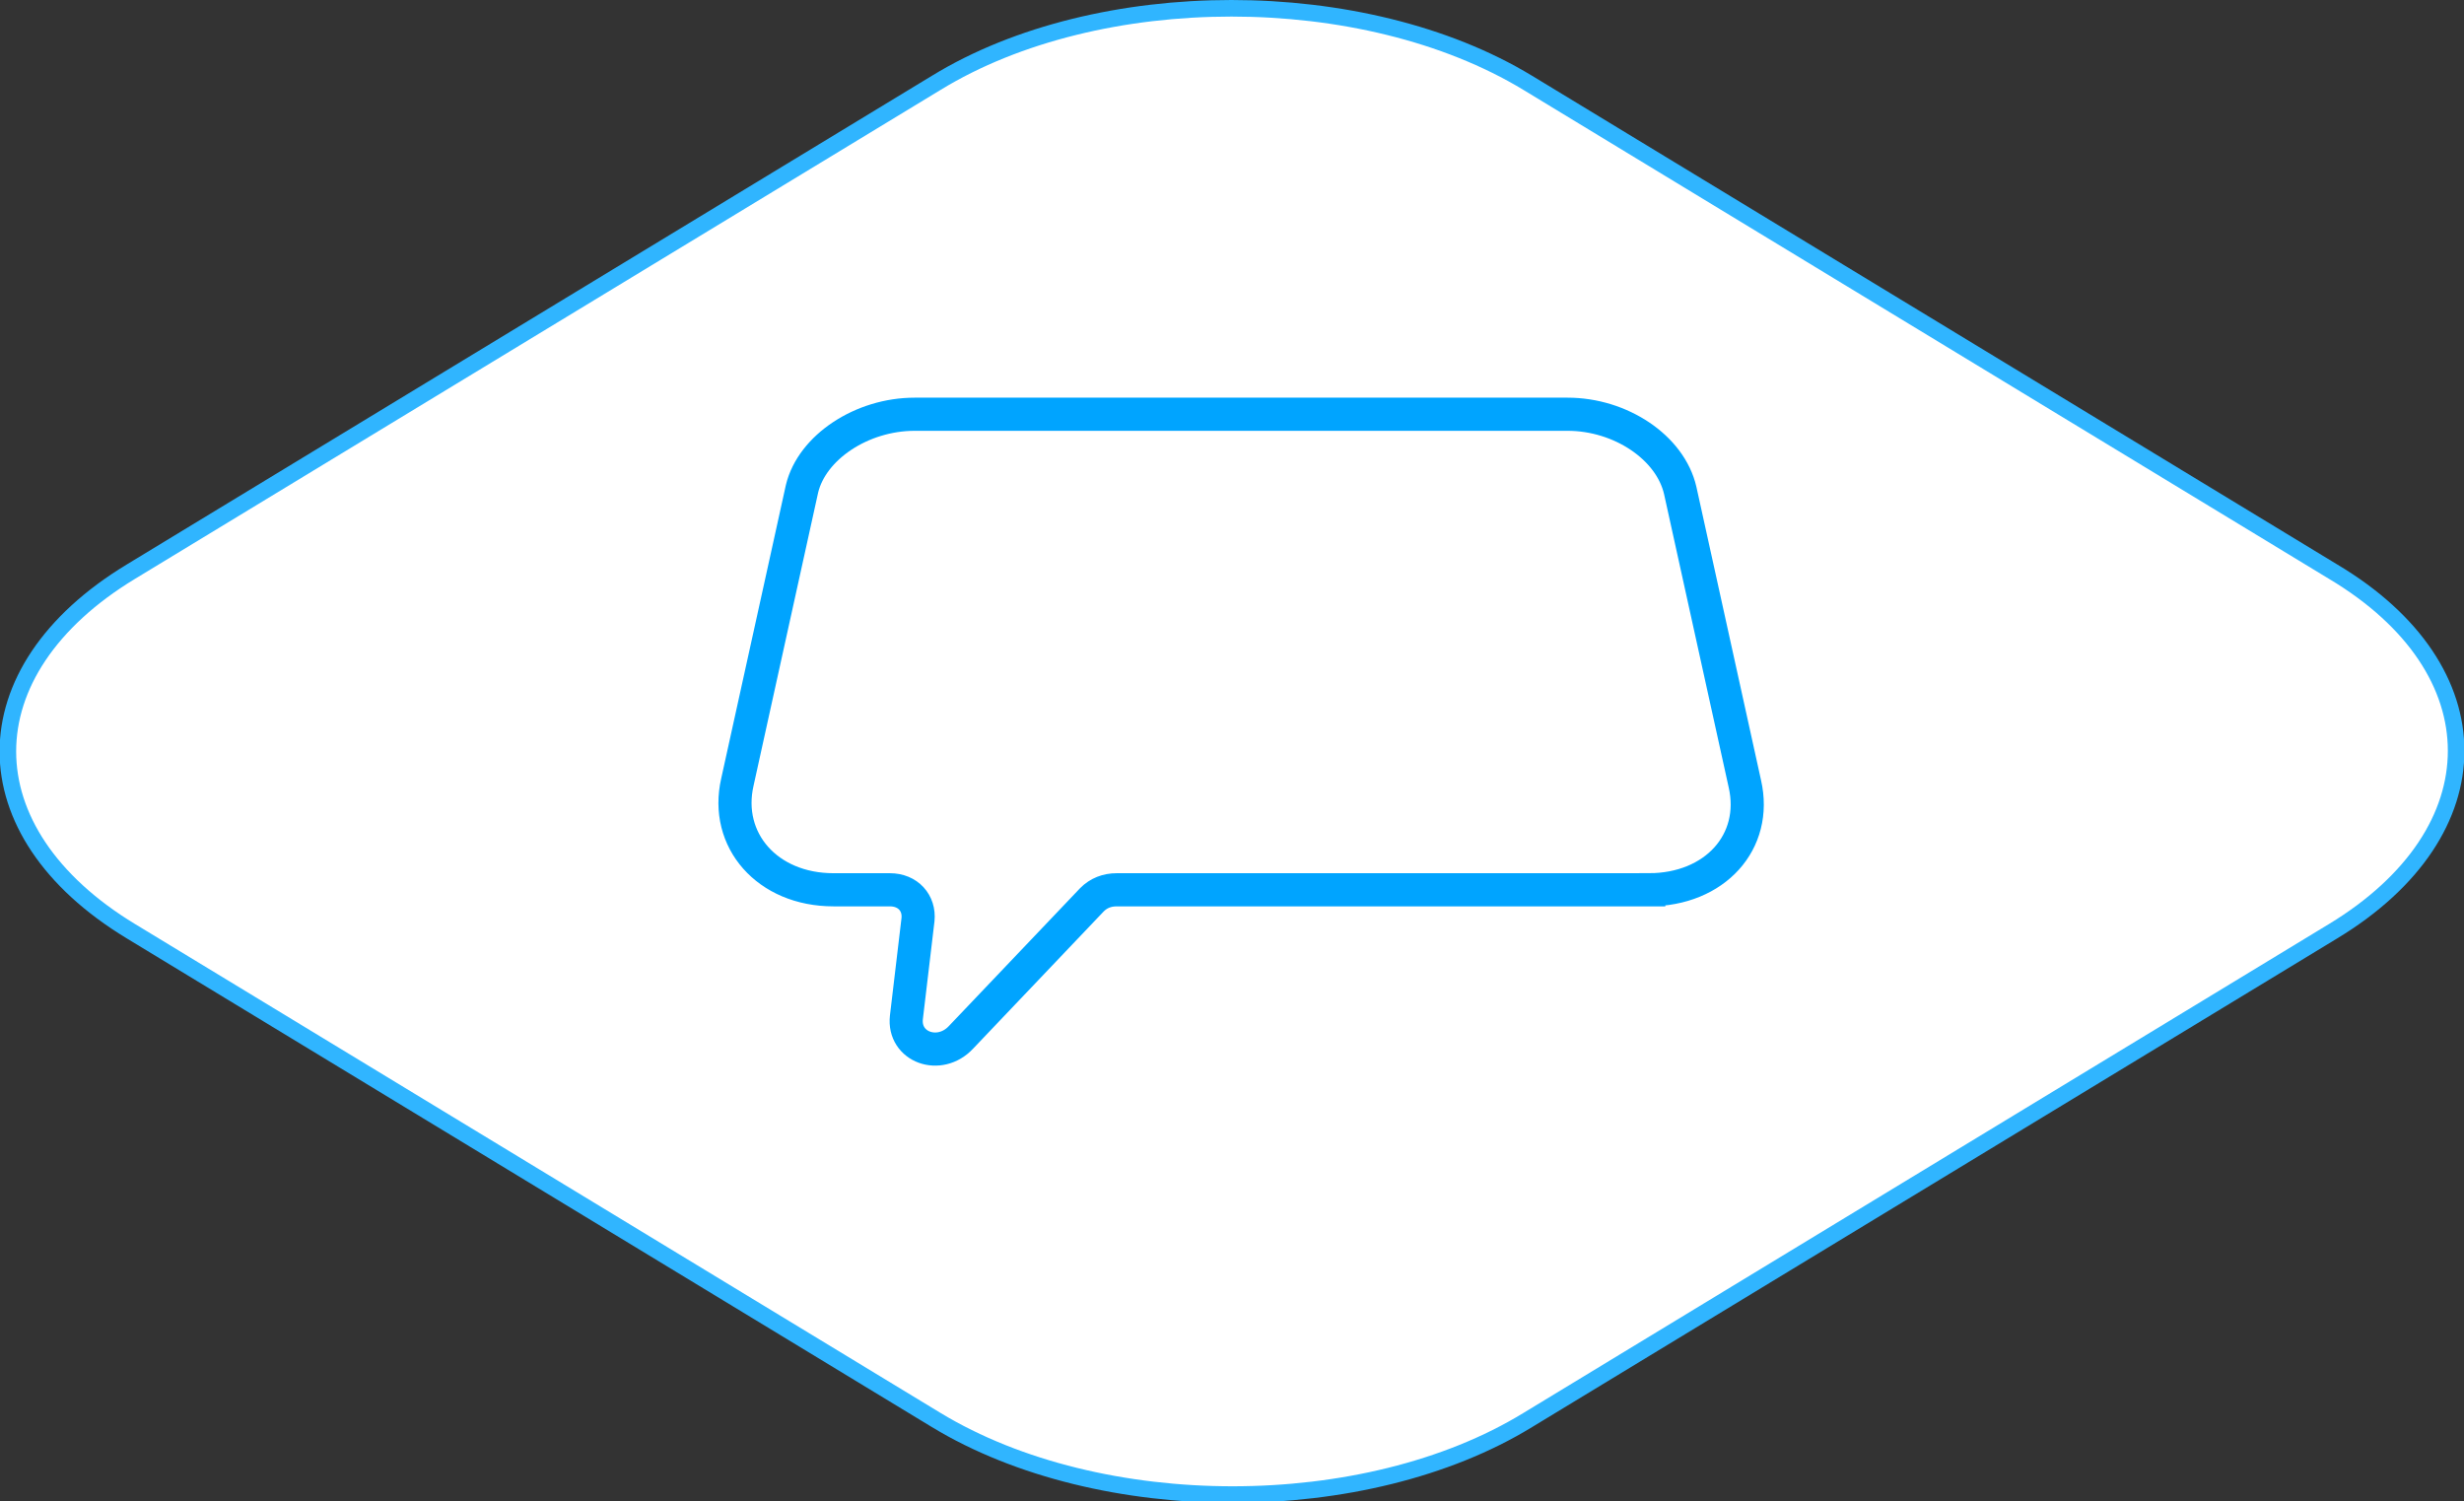<svg id="Слой_1" enable-background="new 0 0 148.7 90.6" height="90.6" version="1.1" viewBox="0 0 148.7 90.6" width="148.7" xml:space="preserve" xmlns="http://www.w3.org/2000/svg" xmlns:xlink="http://www.w3.org/1999/xlink"><rect x="0" y="0" width="148.7" height="90.6" fill="#333333" stroke="none"/><g fill="#fff" stroke-miterlimit="10"><path d="m140.8 34.5l-48.6-29.5c-9.9-6-25.9-6-35.7 0l-48.6 29.5c-9.9 6-9.9 15.7 0 21.7l48.6 29.5c9.9 6 25.9 6 35.7 0l48.6-29.5c9.9-6 9.9-15.8 0-21.7z" stroke="#30b5ff"/><path d="m99.5 53.7h-32.1c-.6 0-1.1.2-1.5.6l-7.9 8.3c-1.3 1.4-3.5.6-3.3-1.2l.7-5.9c.1-1-.6-1.8-1.7-1.8h-3.4c-4 0-6.6-3-5.8-6.5l3.9-17.7c.6-2.5 3.6-4.5 6.8-4.5h39.4c3.2 0 6.2 2 6.8 4.6l3.9 17.7c.8 3.5-1.8 6.4-5.8 6.4z" stroke="#00a4ff" stroke-width="2"/></g></svg>